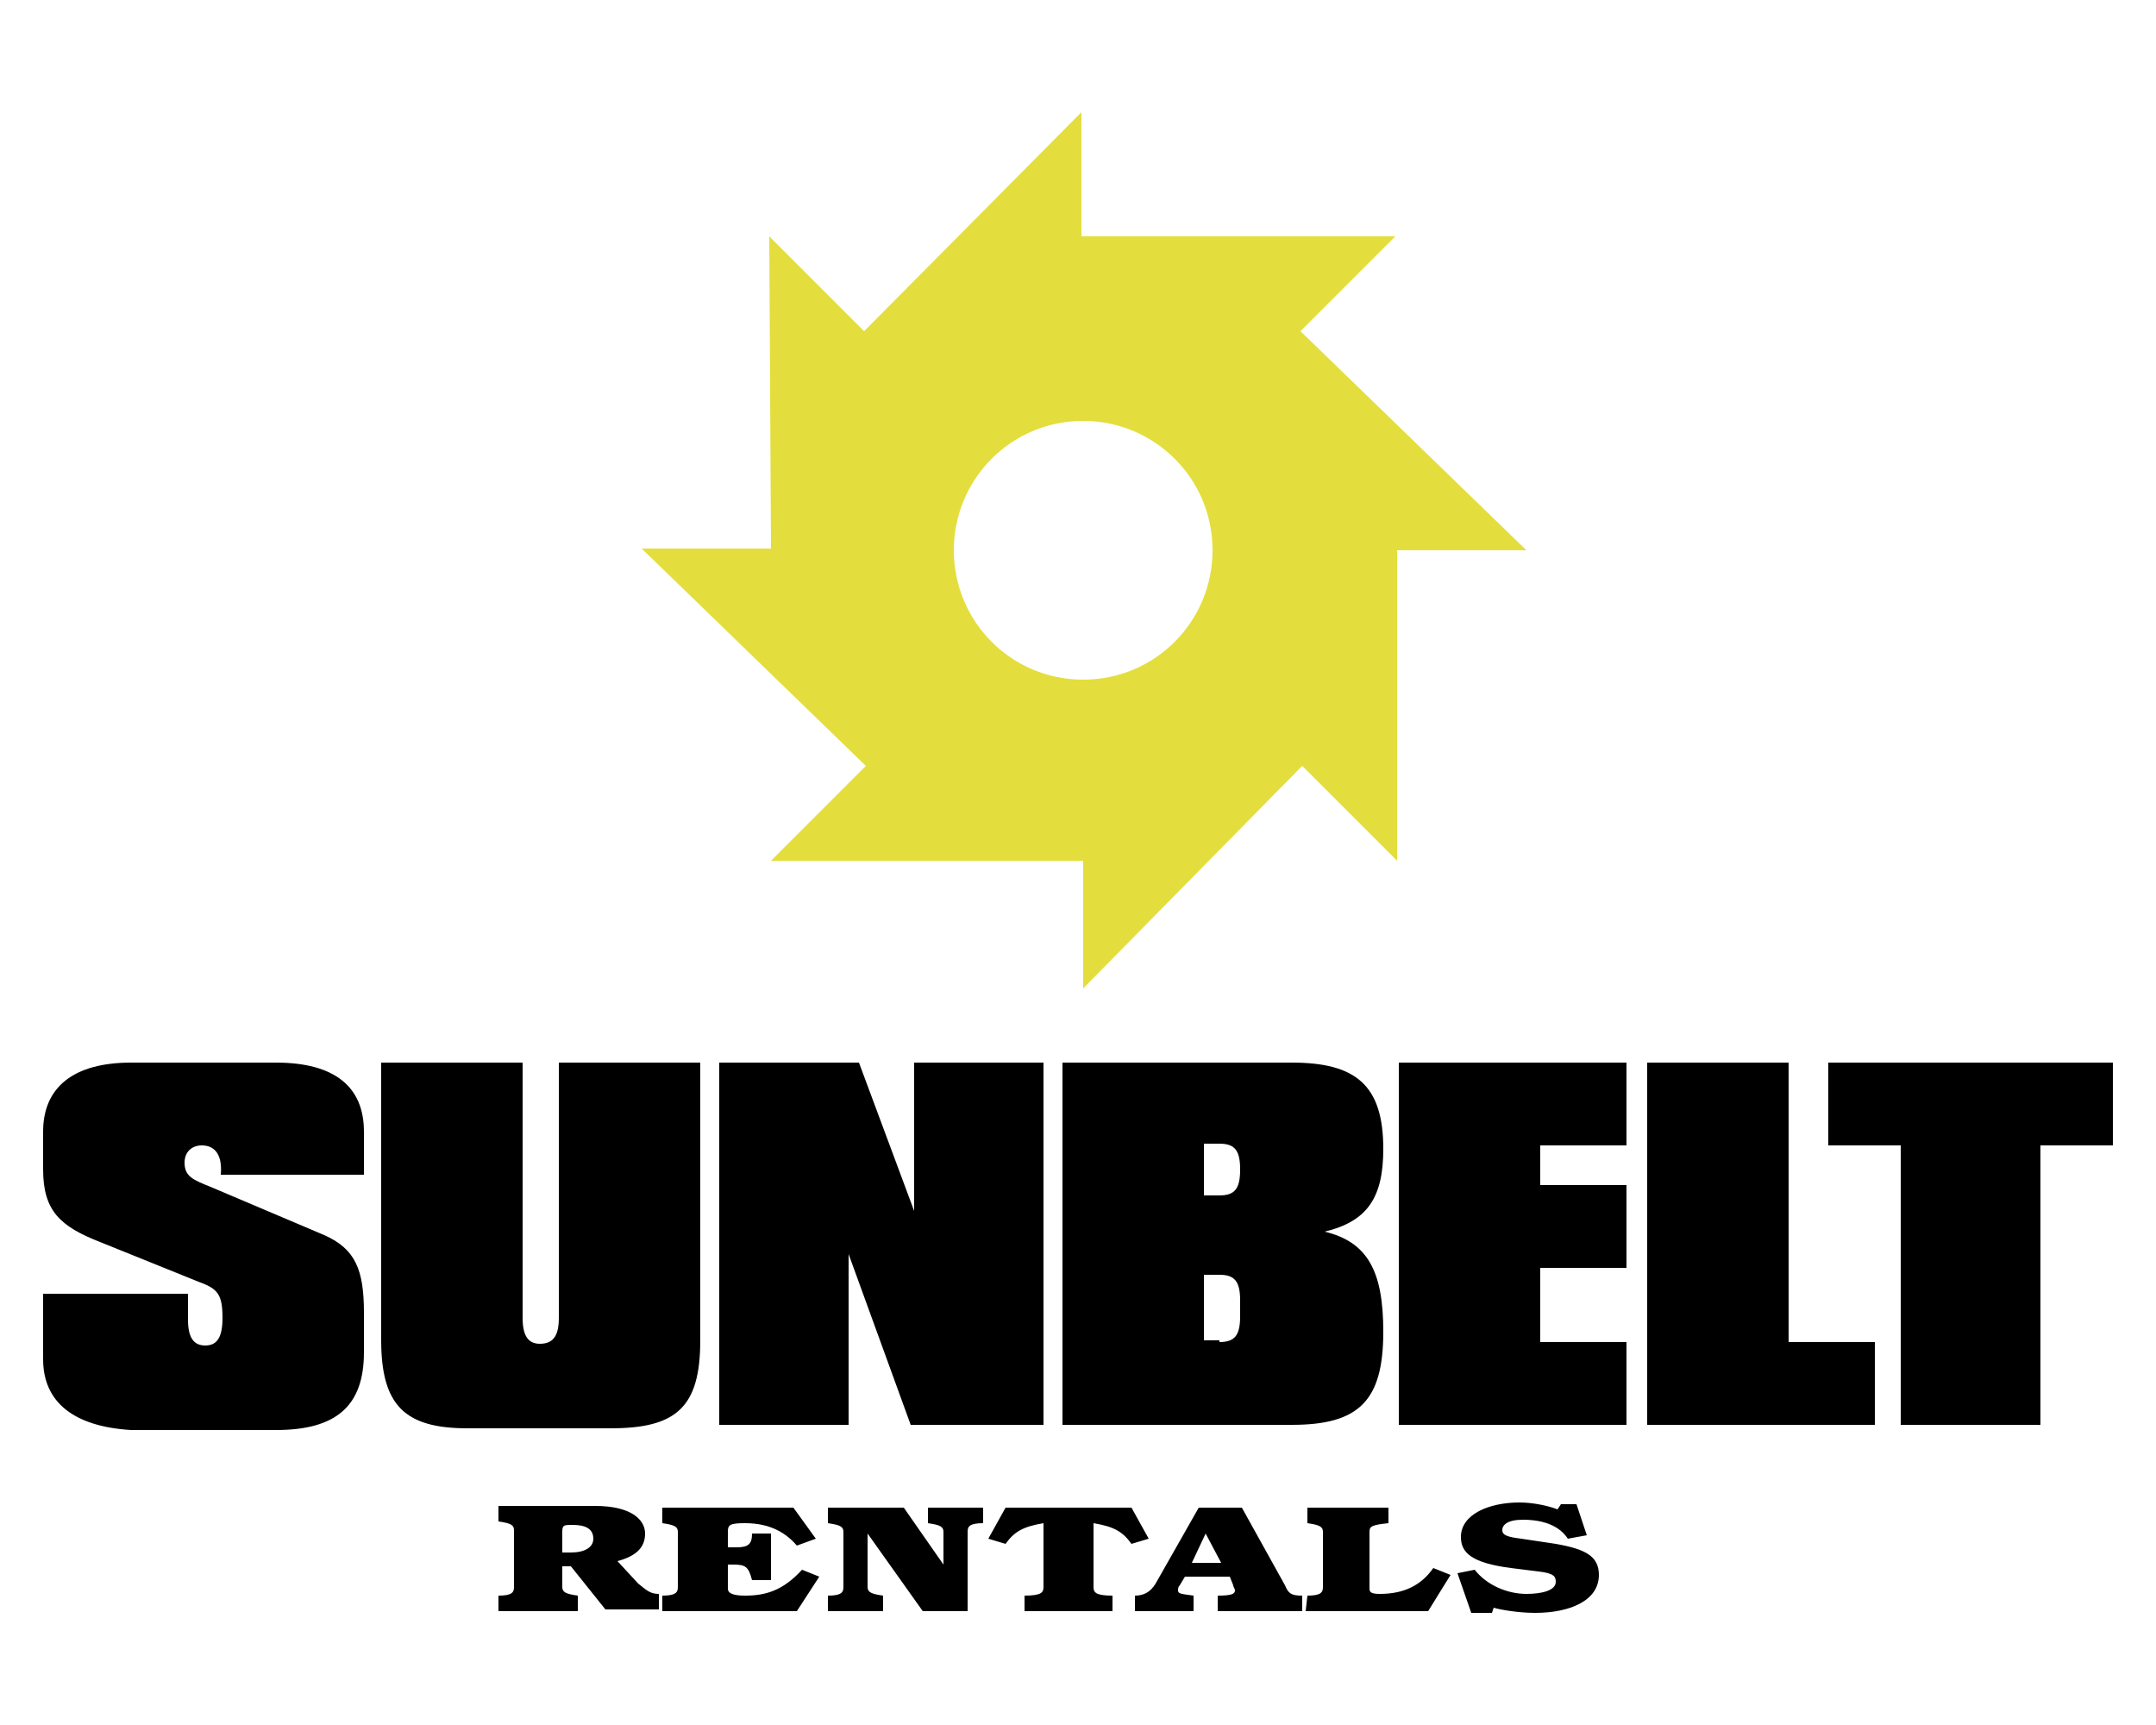 <?xml version="1.0" encoding="UTF-8"?> <!-- Generator: Adobe Illustrator 25.3.0, SVG Export Plug-In . SVG Version: 6.00 Build 0) --> <svg xmlns="http://www.w3.org/2000/svg" xmlns:xlink="http://www.w3.org/1999/xlink" version="1.1" id="Layer_1" x="0px" y="0px" width="125px" height="100px" viewBox="0 0 125 100" style="enable-background:new 0 0 125 100;" xml:space="preserve"> <style type="text/css"> .st0{fill-rule:evenodd;clip-rule:evenodd;} .st1{fill-rule:evenodd;clip-rule:evenodd;fill:#E3DE3D;} </style> <g> <path class="st0" d="M2.5,78.8V75h8.4v1.5c0,1,0.3,1.5,1,1.5c0.7,0,1-0.5,1-1.6c0-1.4-0.3-1.7-1.4-2.1l-5.7-2.3 c-2.3-0.9-3.3-1.8-3.3-4.2v-2.2c0-2.6,1.8-4,5.1-4H16c3.4,0,5.1,1.4,5.1,4v2.5h-8.3c0.1-1.1-0.3-1.7-1.1-1.7c-0.6,0-1,0.4-1,1 c0,0.8,0.5,1,1.5,1.4l6.6,2.8c1.8,0.8,2.3,2,2.3,4.5v2.3c0,3.1-1.6,4.5-5.1,4.5H7.6C4.3,82.7,2.5,81.3,2.5,78.8z M40.6,77.7 c0,3.9-1.4,5.1-5.2,5.1h-8.3c-3.6,0-5-1.3-5-5.1V61.6h8.2v14.8c0,1,0.3,1.5,1,1.5c0.8,0,1.1-0.5,1.1-1.5V61.6h8.2L40.6,77.7 L40.6,77.7z M41.7,61.6h8.1l3.2,8.6v-8.6h7.5v21h-7.7l-3.6-9.9v9.9h-7.5V61.6z M61.6,61.6h13.3c3.7,0,5.3,1.3,5.3,5 c0,2.8-0.9,4.2-3.4,4.8c2.5,0.6,3.4,2.3,3.4,5.8c0,4-1.4,5.4-5.3,5.4H61.6V61.6z M70.7,77.8c0.9,0,1.2-0.4,1.2-1.5v-0.9 c0-1.1-0.3-1.5-1.2-1.5h-0.9v3.8H70.7z M69.8,69.3h0.9c0.9,0,1.2-0.4,1.2-1.5c0-1.1-0.3-1.5-1.2-1.5h-0.9V69.3z M81.1,61.6h13.2 v4.8h-5v2.3h5v4.8h-5v4.3h5v4.8H81.1V61.6z M95.5,61.6h8.2v16.2h5v4.8H95.5L95.5,61.6L95.5,61.6z M110.2,66.4H106v-4.8h16.5v4.8 h-4.2v16.2h-8.1V66.4z"></path> <path class="st1" d="M55.3,31.9c0-4.1,3.3-7.5,7.5-7.5c4.1,0,7.5,3.3,7.5,7.5c0,4.1-3.3,7.5-7.5,7.5S55.3,36,55.3,31.9L55.3,31.9z M44.7,31.8h-7.5l13,12.6l-5.5,5.5h18.1v7.4l12.7-12.9l5.5,5.5V31.9h7.5L75.4,19.2l5.5-5.5H62.7V6.5L50.1,19.2l-5.5-5.5L44.7,31.8 L44.7,31.8z"></path> <path class="st0" d="M32.6,88.8c0-0.4,0.1-0.4,0.6-0.4c0.7,0,1.2,0.2,1.2,0.8c0,0.5-0.5,0.8-1.3,0.8c-0.2,0-0.4,0-0.5,0L32.6,88.8 L32.6,88.8L32.6,88.8z M28.9,93.4h4.6v-0.9c-0.7-0.1-0.9-0.2-0.9-0.5v-1.2h0.5l2,2.5h3.1v-0.9c-0.5,0-0.7-0.2-1.2-0.6l-1.2-1.3 c1.1-0.3,1.6-0.8,1.6-1.6c0-0.8-0.8-1.6-2.9-1.6h-5.6v0.9c0.7,0.1,0.9,0.2,0.9,0.5V92c0,0.3-0.1,0.5-0.9,0.5L28.9,93.4L28.9,93.4z M38.4,93.4h7.8l1.3-2L46.5,91c-1.1,1.2-2.1,1.5-3.3,1.5c-0.6,0-1-0.1-1-0.4v-1.4h0.3c0.7,0,0.9,0.1,1.1,0.9h1.1v-2.7h-1.1 c0,0.6-0.2,0.8-0.9,0.8h-0.5v-0.9c0-0.4,0.1-0.5,1-0.5c1.5,0,2.4,0.6,3,1.3l1.1-0.4L46,87.4h-7.6v0.9c0.7,0.1,0.9,0.2,0.9,0.5V92 c0,0.3-0.1,0.5-0.9,0.5V93.4L38.4,93.4z M48,93.4h3.2v-0.9c-0.7-0.1-0.9-0.2-0.9-0.5v-3.1h0l3.2,4.5h2.6v-4.6 c0-0.3,0.1-0.5,0.9-0.5v-0.9h-3.2v0.9c0.7,0.1,0.9,0.2,0.9,0.5v1.9h0l-2.3-3.3H48v0.9c0.7,0.1,0.9,0.2,0.9,0.5V92 c0,0.3-0.1,0.5-0.9,0.5L48,93.4L48,93.4L48,93.4z M57.3,89.2l1,0.3c0.5-0.7,1-1,2.2-1.2V92c0,0.3-0.1,0.5-1.1,0.5v0.9h5.1v-0.9 c-1,0-1.1-0.2-1.1-0.5v-3.7c1.2,0.2,1.7,0.5,2.2,1.2l1-0.3l-1-1.8h-7.3L57.3,89.2z M65.8,93.4h3.4v-0.9c-0.7-0.1-0.9-0.1-0.9-0.3 c0-0.1,0-0.2,0.1-0.3l0.3-0.5h2.6l0.2,0.5c0,0.1,0.1,0.2,0.1,0.3c0,0.2-0.2,0.3-1,0.3v0.9h4.9v-0.9c-0.6,0-0.8-0.1-1-0.6L72,87.4 h-2.5L67,91.8c-0.3,0.5-0.7,0.7-1.2,0.7L65.8,93.4L65.8,93.4L65.8,93.4z M69.9,88.9L69.9,88.9l0.9,1.7h-1.7L69.9,88.9z M75.7,93.4 h7.1l1.3-2.1l-1-0.4c-0.7,1-1.7,1.5-3.1,1.5c-0.5,0-0.6-0.1-0.6-0.3v-3.3c0-0.3,0.1-0.4,1.1-0.5v-0.9h-4.7v0.9 c0.7,0.1,0.9,0.2,0.9,0.5V92c0,0.3-0.1,0.5-0.9,0.5L75.7,93.4L75.7,93.4z M85.3,93.5h1.2l0.1-0.3c0.3,0.1,1.4,0.3,2.4,0.3 c2,0,3.7-0.7,3.7-2.2c0-1.1-0.8-1.5-2.5-1.8l-2-0.3c-0.8-0.1-1.1-0.2-1.1-0.5c0-0.3,0.3-0.6,1.2-0.6c1.8,0,2.4,0.8,2.6,1.1l1.1-0.2 l-0.6-1.8h-0.9l-0.2,0.3c-0.5-0.2-1.4-0.4-2.2-0.4c-1.8,0-3.4,0.7-3.4,2c0,0.9,0.6,1.5,2.9,1.8l1.6,0.2c0.9,0.1,1,0.3,1,0.6 c0,0.5-0.8,0.7-1.7,0.7c-1.1,0-2.3-0.5-3-1.4l-1,0.2L85.3,93.5L85.3,93.5z"></path> </g> </svg> 